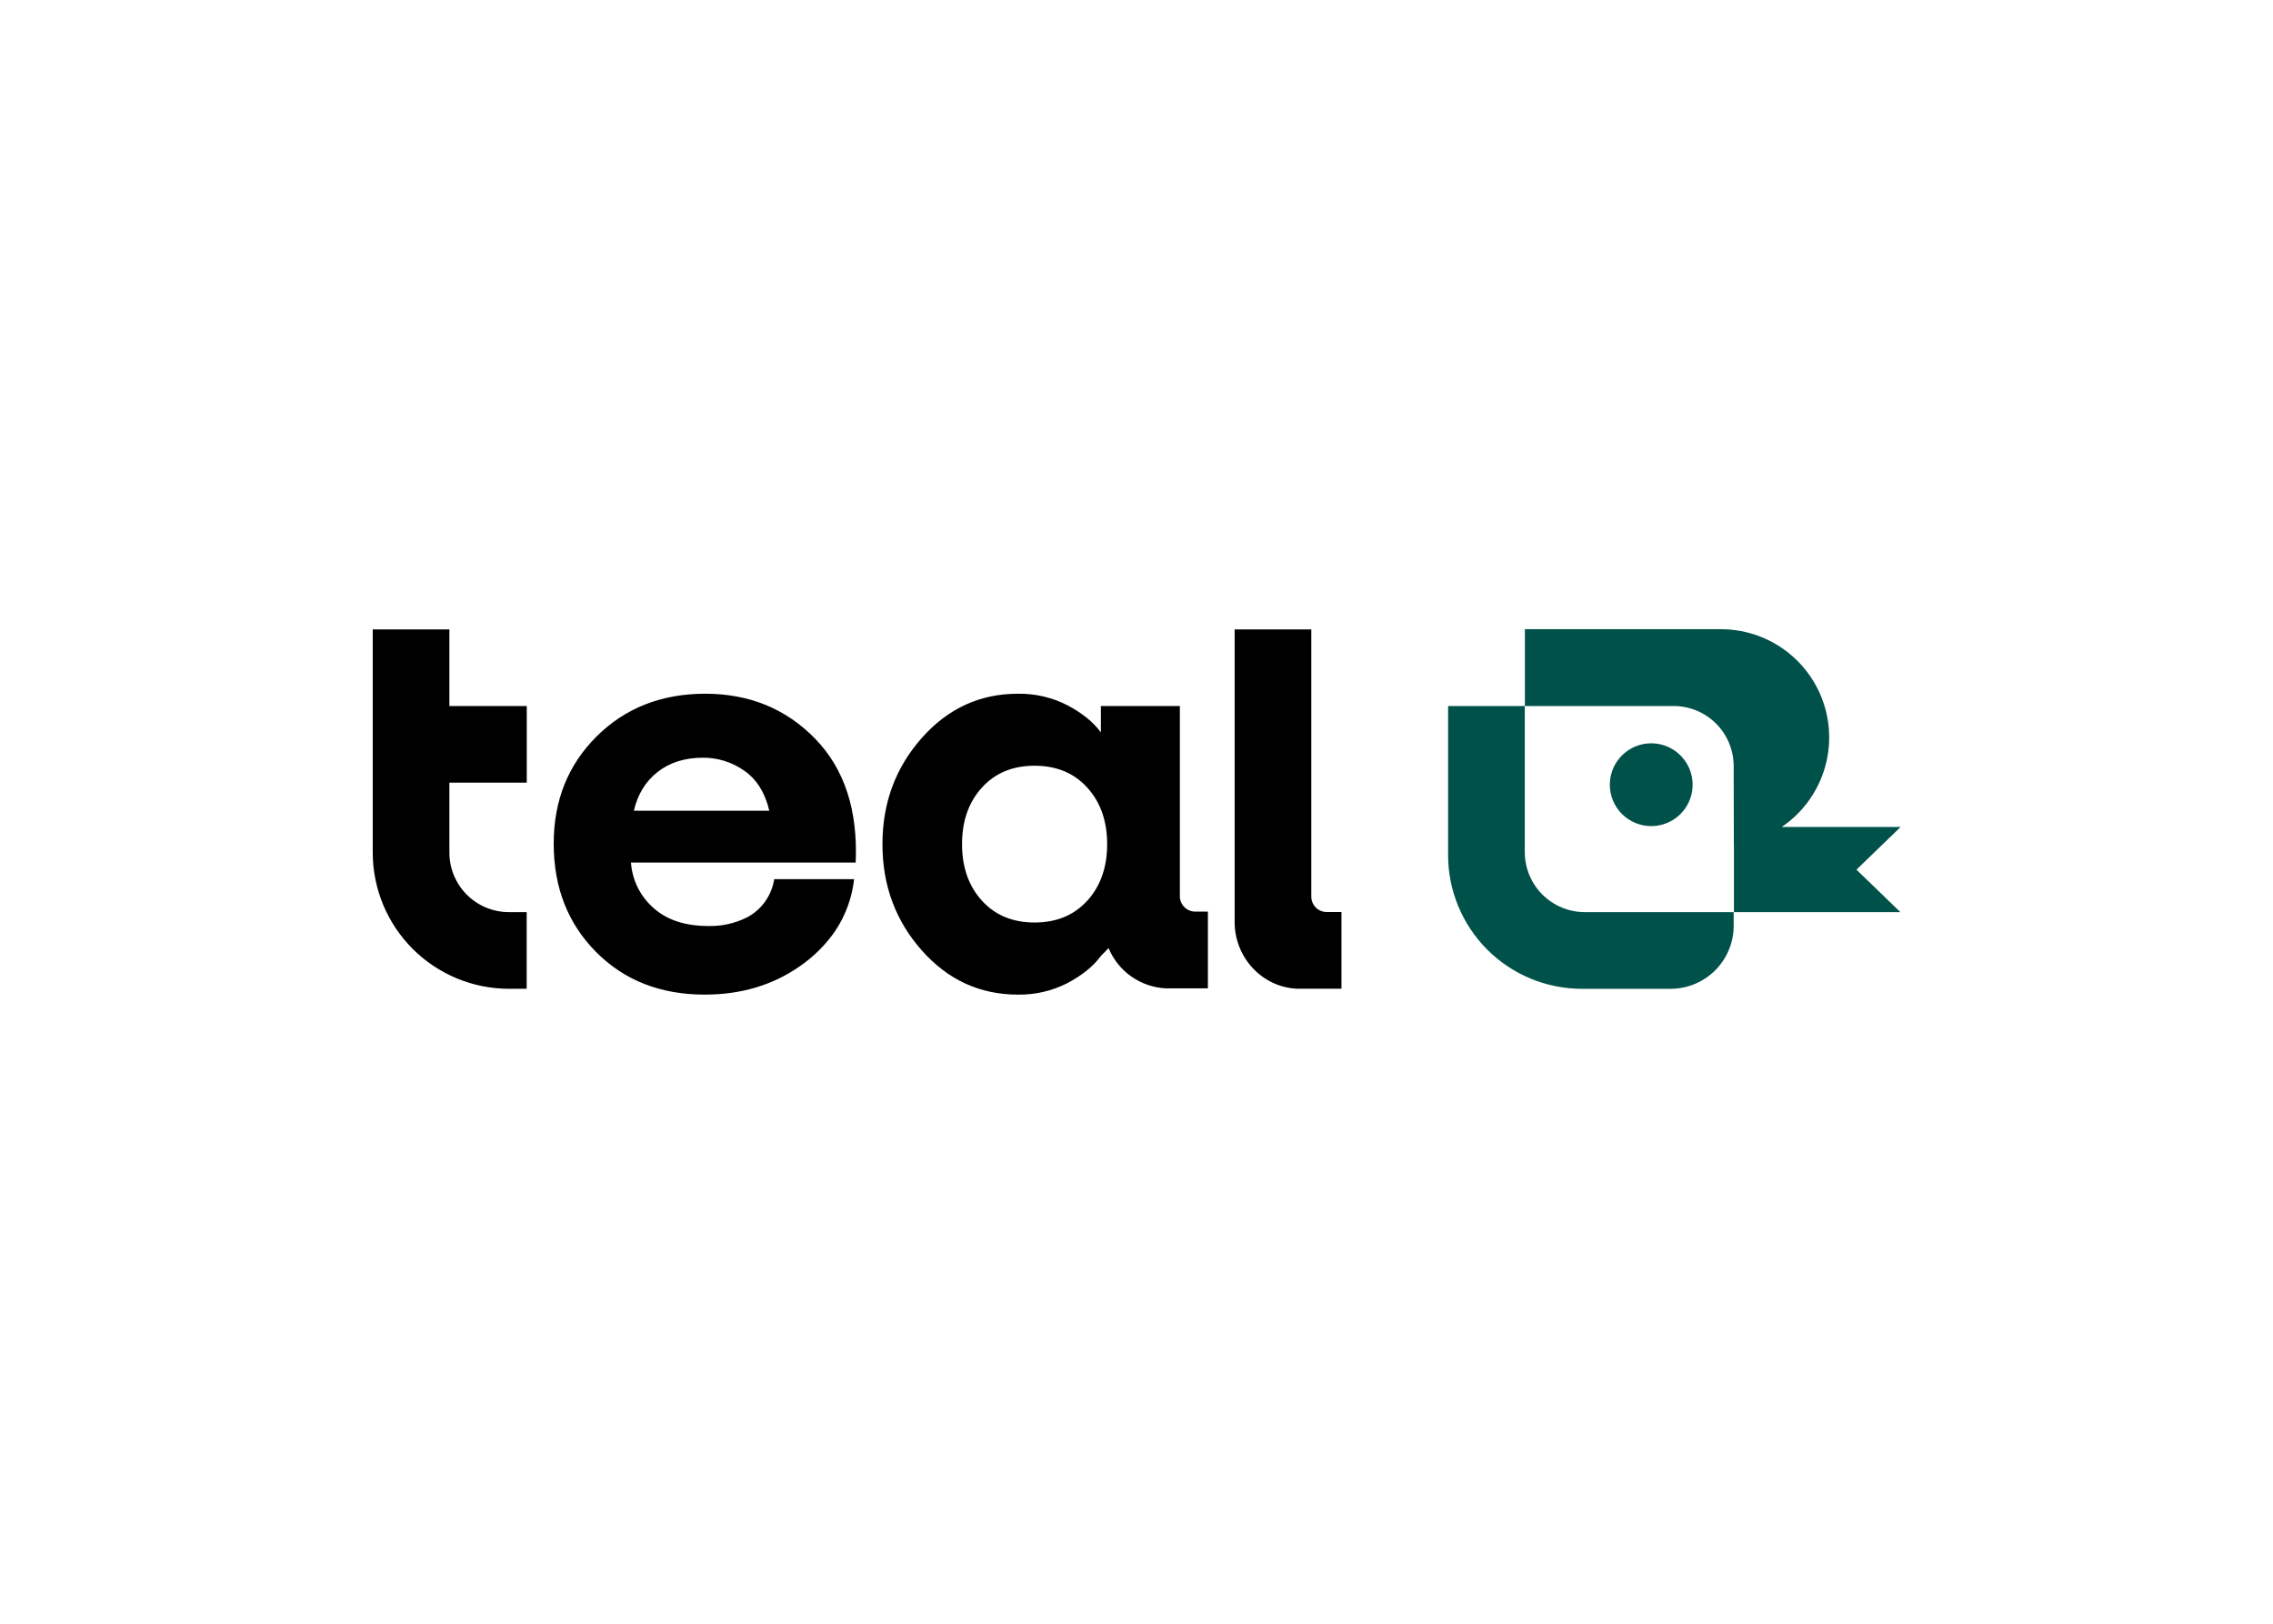 <svg clip-rule="evenodd" fill-rule="evenodd" stroke-linejoin="round" stroke-miterlimit="2" viewBox="0 0 560 400" xmlns="http://www.w3.org/2000/svg"><g transform="matrix(1.784 0 0 1.784 91.83 154.518)"><path d="m21.271 21.465h-10.684v9.659c0 2.178.866 4.268 2.406 5.808 1.541 1.54 3.63 2.406 5.808 2.406h2.458v10.586h-2.458c-4.985-.006-9.763-1.989-13.288-5.514-3.524-3.525-5.507-8.304-5.513-13.289v-30.824h10.587v10.581h10.684zm110.474 17.858h2.038v10.592h-6.133c-4.855-.216-8.621-4.338-8.621-9.205v-40.413h10.587v36.896c0 .565.224 1.106.623 1.506.4.399.941.624 1.506.624zm-70.612-23.894c4.026 4.166 5.88 9.855 5.561 17.067h-31.03c.167 2.411 1.279 4.659 3.094 6.255 1.847 1.671 4.394 2.506 7.639 2.506 1.805.037 3.593-.359 5.214-1.156l.046-.021c.956-.499 1.788-1.206 2.434-2.07.646-.863 1.09-1.861 1.298-2.919l.055-.304h11.034c-.286 2.553-1.177 5.001-2.601 7.14-1.338 1.942-3.027 3.617-4.98 4.94-3.718 2.574-8.069 3.861-13.054 3.861-6.105 0-11.106-1.963-15.004-5.89-3.898-3.926-5.847-8.913-5.847-14.961 0-5.941 1.976-10.875 5.929-14.804 3.953-3.928 8.953-5.892 15.001-5.892 6.107.002 11.177 2.085 15.211 6.248zm-25.071 9.909h18.704c-.584-2.491-1.738-4.334-3.462-5.531-1.664-1.174-3.653-1.801-5.689-1.792-2.493-.002-4.576.648-6.249 1.95s-2.774 3.093-3.304 5.373zm77.53 13.93h1.744v10.593h-5.844c-1.704-.089-3.348-.658-4.742-1.641-1.394-.984-2.48-2.342-3.135-3.917l-1.058 1.092c-1.061 1.432-2.6 2.679-4.618 3.742-2.116 1.085-4.467 1.631-6.845 1.591-5.253 0-9.684-2.043-13.292-6.127-3.608-4.085-5.412-8.966-5.412-14.645-.002-5.677 1.802-10.559 5.412-14.645 3.61-4.087 8.041-6.13 13.292-6.13 2.378-.04 4.729.508 6.845 1.594 2.016 1.061 3.555 2.307 4.618 3.739v-3.636h10.906v26.26c0 .565.224 1.107.624 1.506.399.4.941.624 1.505.624zm-14.906-1.521v.009c1.825-2.018 2.738-4.619 2.738-7.803s-.913-5.784-2.738-7.8c-1.826-2.02-4.253-3.03-7.283-3.03s-5.458 1.008-7.283 3.024c-1.826 2.015-2.738 4.616-2.738 7.8s.912 5.784 2.738 7.8c1.825 2.016 4.253 3.024 7.283 3.024s5.457-1.008 7.283-3.024z"/><path d="m159.113.27h27.066c3.712-.003 7.292 1.376 10.043 3.867 2.752 2.492 4.477 5.918 4.842 9.612.364 3.694-.659 7.391-2.87 10.372-1.008 1.359-2.23 2.524-3.606 3.459h16.412l-6.096 5.895 6.06 5.863h-22.981v-9.272l-.012.002-.024-10.903c-.003-2.194-.875-4.299-2.425-5.852s-3.653-2.429-5.847-2.435h-20.562zm-.016 30.772v-20.164h-10.589v20.581c0 2.425.477 4.826 1.405 7.066.928 2.241 2.288 4.276 4.003 5.991s3.751 3.075 5.991 4.003 4.642 1.406 7.067 1.406h12.275c2.307-.004 4.519-.922 6.15-2.555 1.63-1.632 2.547-3.845 2.547-6.152v-1.88h-20.565c-2.198-.003-4.305-.879-5.858-2.434-1.553-1.556-2.426-3.664-2.426-5.862zm12.708-12.471c-.628.94-.962 2.046-.962 3.177 0 1.515.602 2.968 1.674 4.04 1.071 1.071 2.524 1.673 4.039 1.673 1.131.001 2.237-.334 3.177-.962.941-.628 1.674-1.521 2.107-2.565.433-1.045.547-2.194.326-3.304-.22-1.109-.765-2.128-1.564-2.927-.8-.8-1.819-1.344-2.928-1.565-1.109-.22-2.259-.107-3.303.326-1.045.433-1.938 1.166-2.566 2.107z" fill="#005149"/></g></svg>